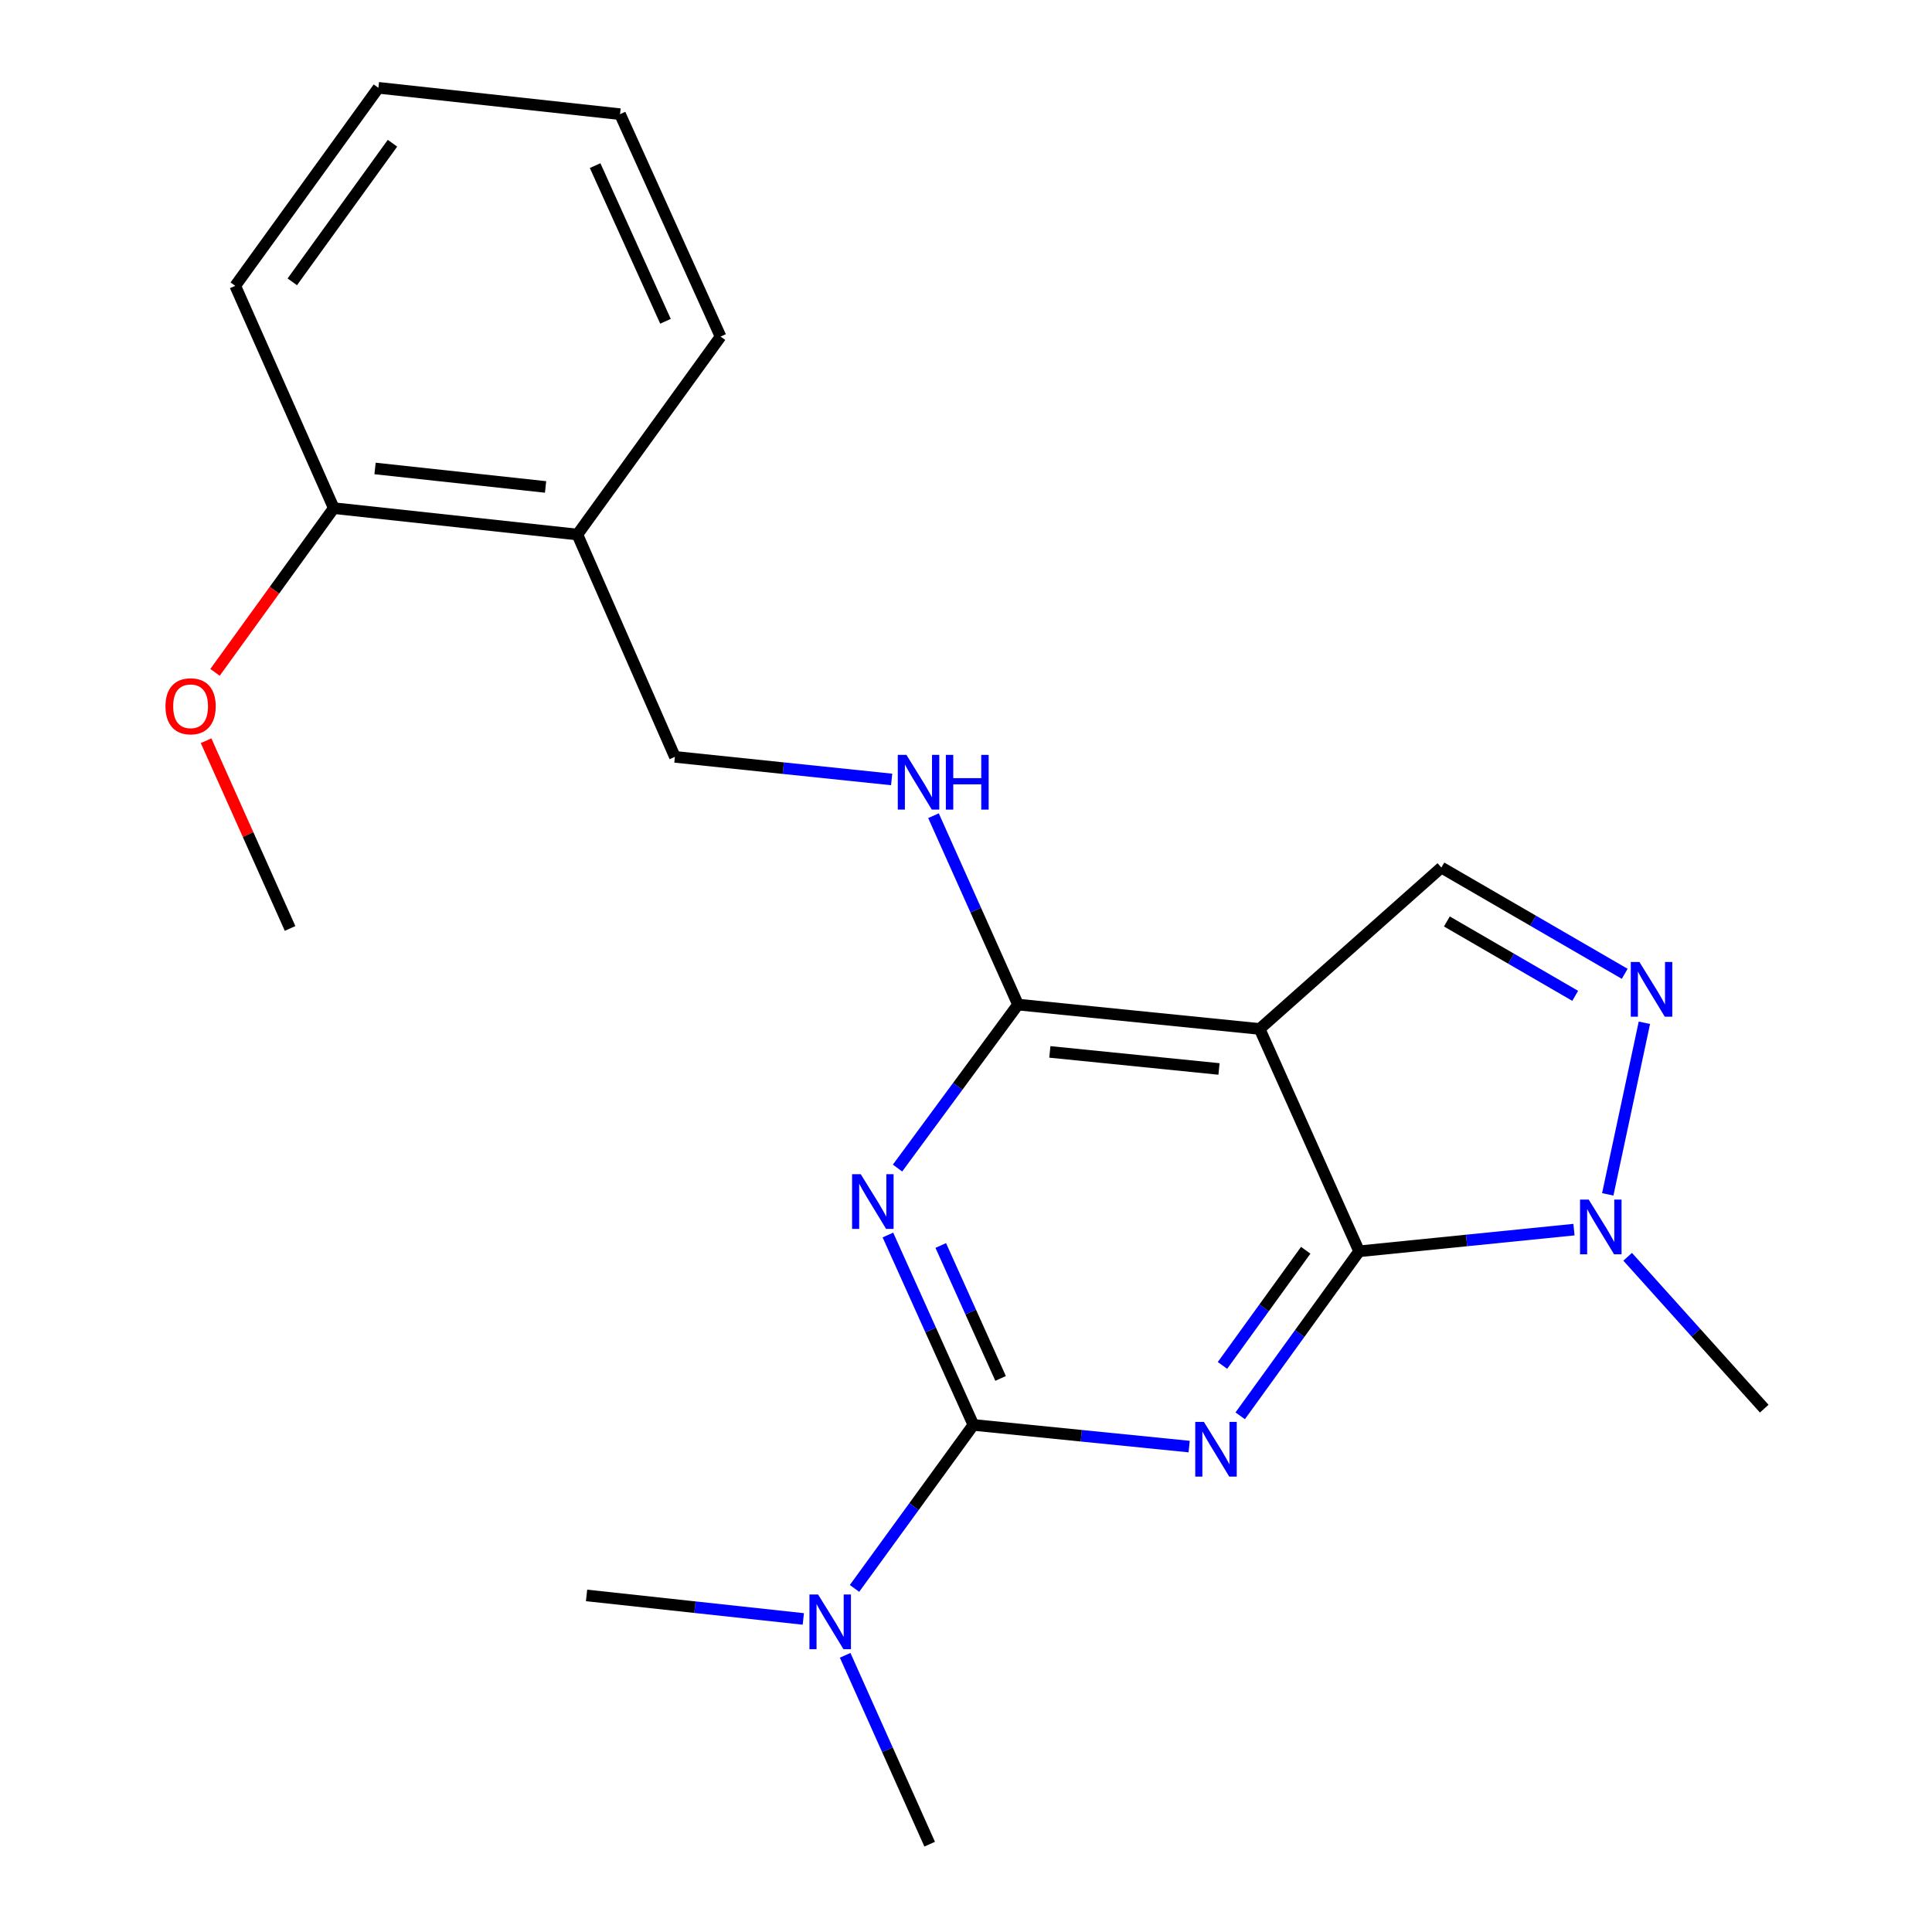 <?xml version='1.0' encoding='iso-8859-1'?>
<svg version='1.1' baseProfile='full'
              xmlns='http://www.w3.org/2000/svg'
                      xmlns:rdkit='http://www.rdkit.org/xml'
                      xmlns:xlink='http://www.w3.org/1999/xlink'
                  xml:space='preserve'
width='1000px' height='1000px' viewBox='0 0 1000 1000'>
<!-- END OF HEADER -->
<rect style='opacity:1.0;fill:#FFFFFF;stroke:none' width='1000' height='1000' x='0' y='0'> </rect>
<path class='bond-0' d='M 641.925,732.82 L 672.705,690.247' style='fill:none;fill-rule:evenodd;stroke:#0000FF;stroke-width:6px;stroke-linecap:butt;stroke-linejoin:miter;stroke-opacity:1' />
<path class='bond-0' d='M 672.705,690.247 L 703.485,647.674' style='fill:none;fill-rule:evenodd;stroke:#000000;stroke-width:6px;stroke-linecap:butt;stroke-linejoin:miter;stroke-opacity:1' />
<path class='bond-0' d='M 632.75,706.738 L 654.296,676.937' style='fill:none;fill-rule:evenodd;stroke:#0000FF;stroke-width:6px;stroke-linecap:butt;stroke-linejoin:miter;stroke-opacity:1' />
<path class='bond-0' d='M 654.296,676.937 L 675.842,647.136' style='fill:none;fill-rule:evenodd;stroke:#000000;stroke-width:6px;stroke-linecap:butt;stroke-linejoin:miter;stroke-opacity:1' />
<path class='bond-1' d='M 615.507,748.746 L 559.667,743.14' style='fill:none;fill-rule:evenodd;stroke:#0000FF;stroke-width:6px;stroke-linecap:butt;stroke-linejoin:miter;stroke-opacity:1' />
<path class='bond-1' d='M 559.667,743.14 L 503.827,737.533' style='fill:none;fill-rule:evenodd;stroke:#000000;stroke-width:6px;stroke-linecap:butt;stroke-linejoin:miter;stroke-opacity:1' />
<path class='bond-3' d='M 703.485,647.674 L 651.993,532.587' style='fill:none;fill-rule:evenodd;stroke:#000000;stroke-width:6px;stroke-linecap:butt;stroke-linejoin:miter;stroke-opacity:1' />
<path class='bond-6' d='M 703.485,647.674 L 759.086,642.064' style='fill:none;fill-rule:evenodd;stroke:#000000;stroke-width:6px;stroke-linecap:butt;stroke-linejoin:miter;stroke-opacity:1' />
<path class='bond-6' d='M 759.086,642.064 L 814.686,636.454' style='fill:none;fill-rule:evenodd;stroke:#0000FF;stroke-width:6px;stroke-linecap:butt;stroke-linejoin:miter;stroke-opacity:1' />
<path class='bond-2' d='M 503.827,737.533 L 481.704,688.389' style='fill:none;fill-rule:evenodd;stroke:#000000;stroke-width:6px;stroke-linecap:butt;stroke-linejoin:miter;stroke-opacity:1' />
<path class='bond-2' d='M 481.704,688.389 L 459.58,639.245' style='fill:none;fill-rule:evenodd;stroke:#0000FF;stroke-width:6px;stroke-linecap:butt;stroke-linejoin:miter;stroke-opacity:1' />
<path class='bond-2' d='M 517.905,713.465 L 502.419,679.064' style='fill:none;fill-rule:evenodd;stroke:#000000;stroke-width:6px;stroke-linecap:butt;stroke-linejoin:miter;stroke-opacity:1' />
<path class='bond-2' d='M 502.419,679.064 L 486.932,644.663' style='fill:none;fill-rule:evenodd;stroke:#0000FF;stroke-width:6px;stroke-linecap:butt;stroke-linejoin:miter;stroke-opacity:1' />
<path class='bond-9' d='M 503.827,737.533 L 473.06,779.846' style='fill:none;fill-rule:evenodd;stroke:#000000;stroke-width:6px;stroke-linecap:butt;stroke-linejoin:miter;stroke-opacity:1' />
<path class='bond-9' d='M 473.06,779.846 L 442.293,822.159' style='fill:none;fill-rule:evenodd;stroke:#0000FF;stroke-width:6px;stroke-linecap:butt;stroke-linejoin:miter;stroke-opacity:1' />
<path class='bond-4' d='M 464.55,604.589 L 495.736,562.278' style='fill:none;fill-rule:evenodd;stroke:#0000FF;stroke-width:6px;stroke-linecap:butt;stroke-linejoin:miter;stroke-opacity:1' />
<path class='bond-4' d='M 495.736,562.278 L 526.922,519.966' style='fill:none;fill-rule:evenodd;stroke:#000000;stroke-width:6px;stroke-linecap:butt;stroke-linejoin:miter;stroke-opacity:1' />
<path class='bond-7' d='M 651.993,532.587 L 746.055,449.038' style='fill:none;fill-rule:evenodd;stroke:#000000;stroke-width:6px;stroke-linecap:butt;stroke-linejoin:miter;stroke-opacity:1' />
<path class='bond-22' d='M 651.993,532.587 L 526.922,519.966' style='fill:none;fill-rule:evenodd;stroke:#000000;stroke-width:6px;stroke-linecap:butt;stroke-linejoin:miter;stroke-opacity:1' />
<path class='bond-22' d='M 630.952,553.296 L 543.402,544.461' style='fill:none;fill-rule:evenodd;stroke:#000000;stroke-width:6px;stroke-linecap:butt;stroke-linejoin:miter;stroke-opacity:1' />
<path class='bond-8' d='M 526.922,519.966 L 505.05,471.084' style='fill:none;fill-rule:evenodd;stroke:#000000;stroke-width:6px;stroke-linecap:butt;stroke-linejoin:miter;stroke-opacity:1' />
<path class='bond-8' d='M 505.05,471.084 L 483.177,422.203' style='fill:none;fill-rule:evenodd;stroke:#0000FF;stroke-width:6px;stroke-linecap:butt;stroke-linejoin:miter;stroke-opacity:1' />
<path class='bond-5' d='M 851.136,529.394 L 832.17,618.193' style='fill:none;fill-rule:evenodd;stroke:#0000FF;stroke-width:6px;stroke-linecap:butt;stroke-linejoin:miter;stroke-opacity:1' />
<path class='bond-23' d='M 840.949,504.043 L 793.502,476.54' style='fill:none;fill-rule:evenodd;stroke:#0000FF;stroke-width:6px;stroke-linecap:butt;stroke-linejoin:miter;stroke-opacity:1' />
<path class='bond-23' d='M 793.502,476.54 L 746.055,449.038' style='fill:none;fill-rule:evenodd;stroke:#000000;stroke-width:6px;stroke-linecap:butt;stroke-linejoin:miter;stroke-opacity:1' />
<path class='bond-23' d='M 815.322,515.446 L 782.109,496.195' style='fill:none;fill-rule:evenodd;stroke:#0000FF;stroke-width:6px;stroke-linecap:butt;stroke-linejoin:miter;stroke-opacity:1' />
<path class='bond-23' d='M 782.109,496.195 L 748.897,476.943' style='fill:none;fill-rule:evenodd;stroke:#000000;stroke-width:6px;stroke-linecap:butt;stroke-linejoin:miter;stroke-opacity:1' />
<path class='bond-13' d='M 842.471,650.512 L 877.818,689.814' style='fill:none;fill-rule:evenodd;stroke:#0000FF;stroke-width:6px;stroke-linecap:butt;stroke-linejoin:miter;stroke-opacity:1' />
<path class='bond-13' d='M 877.818,689.814 L 913.165,729.115' style='fill:none;fill-rule:evenodd;stroke:#000000;stroke-width:6px;stroke-linecap:butt;stroke-linejoin:miter;stroke-opacity:1' />
<path class='bond-11' d='M 461.521,403.442 L 405.423,397.597' style='fill:none;fill-rule:evenodd;stroke:#0000FF;stroke-width:6px;stroke-linecap:butt;stroke-linejoin:miter;stroke-opacity:1' />
<path class='bond-11' d='M 405.423,397.597 L 349.325,391.753' style='fill:none;fill-rule:evenodd;stroke:#000000;stroke-width:6px;stroke-linecap:butt;stroke-linejoin:miter;stroke-opacity:1' />
<path class='bond-16' d='M 437.452,856.782 L 459.325,905.664' style='fill:none;fill-rule:evenodd;stroke:#0000FF;stroke-width:6px;stroke-linecap:butt;stroke-linejoin:miter;stroke-opacity:1' />
<path class='bond-16' d='M 459.325,905.664 L 481.198,954.545' style='fill:none;fill-rule:evenodd;stroke:#000000;stroke-width:6px;stroke-linecap:butt;stroke-linejoin:miter;stroke-opacity:1' />
<path class='bond-17' d='M 415.794,837.961 L 359.697,831.875' style='fill:none;fill-rule:evenodd;stroke:#0000FF;stroke-width:6px;stroke-linecap:butt;stroke-linejoin:miter;stroke-opacity:1' />
<path class='bond-17' d='M 359.697,831.875 L 303.6,825.79' style='fill:none;fill-rule:evenodd;stroke:#000000;stroke-width:6px;stroke-linecap:butt;stroke-linejoin:miter;stroke-opacity:1' />
<path class='bond-10' d='M 298.855,276.678 L 349.325,391.753' style='fill:none;fill-rule:evenodd;stroke:#000000;stroke-width:6px;stroke-linecap:butt;stroke-linejoin:miter;stroke-opacity:1' />
<path class='bond-12' d='M 298.855,276.678 L 172.762,263.009' style='fill:none;fill-rule:evenodd;stroke:#000000;stroke-width:6px;stroke-linecap:butt;stroke-linejoin:miter;stroke-opacity:1' />
<path class='bond-12' d='M 282.389,252.042 L 194.124,242.475' style='fill:none;fill-rule:evenodd;stroke:#000000;stroke-width:6px;stroke-linecap:butt;stroke-linejoin:miter;stroke-opacity:1' />
<path class='bond-15' d='M 298.855,276.678 L 372.963,174.21' style='fill:none;fill-rule:evenodd;stroke:#000000;stroke-width:6px;stroke-linecap:butt;stroke-linejoin:miter;stroke-opacity:1' />
<path class='bond-14' d='M 172.762,263.009 L 142.028,305.508' style='fill:none;fill-rule:evenodd;stroke:#000000;stroke-width:6px;stroke-linecap:butt;stroke-linejoin:miter;stroke-opacity:1' />
<path class='bond-14' d='M 142.028,305.508 L 111.295,348.007' style='fill:none;fill-rule:evenodd;stroke:#FF0000;stroke-width:6px;stroke-linecap:butt;stroke-linejoin:miter;stroke-opacity:1' />
<path class='bond-18' d='M 172.762,263.009 L 121.762,147.947' style='fill:none;fill-rule:evenodd;stroke:#000000;stroke-width:6px;stroke-linecap:butt;stroke-linejoin:miter;stroke-opacity:1' />
<path class='bond-19' d='M 106.668,383.401 L 128.407,431.983' style='fill:none;fill-rule:evenodd;stroke:#FF0000;stroke-width:6px;stroke-linecap:butt;stroke-linejoin:miter;stroke-opacity:1' />
<path class='bond-19' d='M 128.407,431.983 L 150.145,480.564' style='fill:none;fill-rule:evenodd;stroke:#000000;stroke-width:6px;stroke-linecap:butt;stroke-linejoin:miter;stroke-opacity:1' />
<path class='bond-20' d='M 372.963,174.21 L 320.928,59.097' style='fill:none;fill-rule:evenodd;stroke:#000000;stroke-width:6px;stroke-linecap:butt;stroke-linejoin:miter;stroke-opacity:1' />
<path class='bond-20' d='M 344.457,166.301 L 308.033,85.722' style='fill:none;fill-rule:evenodd;stroke:#000000;stroke-width:6px;stroke-linecap:butt;stroke-linejoin:miter;stroke-opacity:1' />
<path class='bond-24' d='M 121.762,147.947 L 195.857,45.455' style='fill:none;fill-rule:evenodd;stroke:#000000;stroke-width:6px;stroke-linecap:butt;stroke-linejoin:miter;stroke-opacity:1' />
<path class='bond-24' d='M 151.286,145.882 L 203.153,74.138' style='fill:none;fill-rule:evenodd;stroke:#000000;stroke-width:6px;stroke-linecap:butt;stroke-linejoin:miter;stroke-opacity:1' />
<path class='bond-21' d='M 320.928,59.097 L 195.857,45.455' style='fill:none;fill-rule:evenodd;stroke:#000000;stroke-width:6px;stroke-linecap:butt;stroke-linejoin:miter;stroke-opacity:1' />
<path  class='atom-0' d='M 623.142 735.981
L 632.422 750.981
Q 633.342 752.461, 634.822 755.141
Q 636.302 757.821, 636.382 757.981
L 636.382 735.981
L 640.142 735.981
L 640.142 764.301
L 636.262 764.301
L 626.302 747.901
Q 625.142 745.981, 623.902 743.781
Q 622.702 741.581, 622.342 740.901
L 622.342 764.301
L 618.662 764.301
L 618.662 735.981
L 623.142 735.981
' fill='#0000FF'/>
<path  class='atom-3' d='M 445.519 607.756
L 454.799 622.756
Q 455.719 624.236, 457.199 626.916
Q 458.679 629.596, 458.759 629.756
L 458.759 607.756
L 462.519 607.756
L 462.519 636.076
L 458.639 636.076
L 448.679 619.676
Q 447.519 617.756, 446.279 615.556
Q 445.079 613.356, 444.719 612.676
L 444.719 636.076
L 441.039 636.076
L 441.039 607.756
L 445.519 607.756
' fill='#0000FF'/>
<path  class='atom-6' d='M 848.572 497.931
L 857.852 512.931
Q 858.772 514.411, 860.252 517.091
Q 861.732 519.771, 861.812 519.931
L 861.812 497.931
L 865.572 497.931
L 865.572 526.251
L 861.692 526.251
L 851.732 509.851
Q 850.572 507.931, 849.332 505.731
Q 848.132 503.531, 847.772 502.851
L 847.772 526.251
L 844.092 526.251
L 844.092 497.931
L 848.572 497.931
' fill='#0000FF'/>
<path  class='atom-7' d='M 822.309 620.894
L 831.589 635.894
Q 832.509 637.374, 833.989 640.054
Q 835.469 642.734, 835.549 642.894
L 835.549 620.894
L 839.309 620.894
L 839.309 649.214
L 835.429 649.214
L 825.469 632.814
Q 824.309 630.894, 823.069 628.694
Q 821.869 626.494, 821.509 625.814
L 821.509 649.214
L 817.829 649.214
L 817.829 620.894
L 822.309 620.894
' fill='#0000FF'/>
<path  class='atom-9' d='M 469.17 390.731
L 478.45 405.731
Q 479.37 407.211, 480.85 409.891
Q 482.33 412.571, 482.41 412.731
L 482.41 390.731
L 486.17 390.731
L 486.17 419.051
L 482.29 419.051
L 472.33 402.651
Q 471.17 400.731, 469.93 398.531
Q 468.73 396.331, 468.37 395.651
L 468.37 419.051
L 464.69 419.051
L 464.69 390.731
L 469.17 390.731
' fill='#0000FF'/>
<path  class='atom-9' d='M 489.57 390.731
L 493.41 390.731
L 493.41 402.771
L 507.89 402.771
L 507.89 390.731
L 511.73 390.731
L 511.73 419.051
L 507.89 419.051
L 507.89 405.971
L 493.41 405.971
L 493.41 419.051
L 489.57 419.051
L 489.57 390.731
' fill='#0000FF'/>
<path  class='atom-10' d='M 423.446 825.31
L 432.726 840.31
Q 433.646 841.79, 435.126 844.47
Q 436.606 847.15, 436.686 847.31
L 436.686 825.31
L 440.446 825.31
L 440.446 853.63
L 436.566 853.63
L 426.606 837.23
Q 425.446 835.31, 424.206 833.11
Q 423.006 830.91, 422.646 830.23
L 422.646 853.63
L 418.966 853.63
L 418.966 825.31
L 423.446 825.31
' fill='#0000FF'/>
<path  class='atom-15' d='M 85.653 365.569
Q 85.653 358.769, 89.013 354.969
Q 92.373 351.169, 98.653 351.169
Q 104.933 351.169, 108.293 354.969
Q 111.653 358.769, 111.653 365.569
Q 111.653 372.449, 108.253 376.369
Q 104.853 380.249, 98.653 380.249
Q 92.413 380.249, 89.013 376.369
Q 85.653 372.489, 85.653 365.569
M 98.653 377.049
Q 102.973 377.049, 105.293 374.169
Q 107.653 371.249, 107.653 365.569
Q 107.653 360.009, 105.293 357.209
Q 102.973 354.369, 98.653 354.369
Q 94.333 354.369, 91.973 357.169
Q 89.653 359.969, 89.653 365.569
Q 89.653 371.289, 91.973 374.169
Q 94.333 377.049, 98.653 377.049
' fill='#FF0000'/>
</svg>
